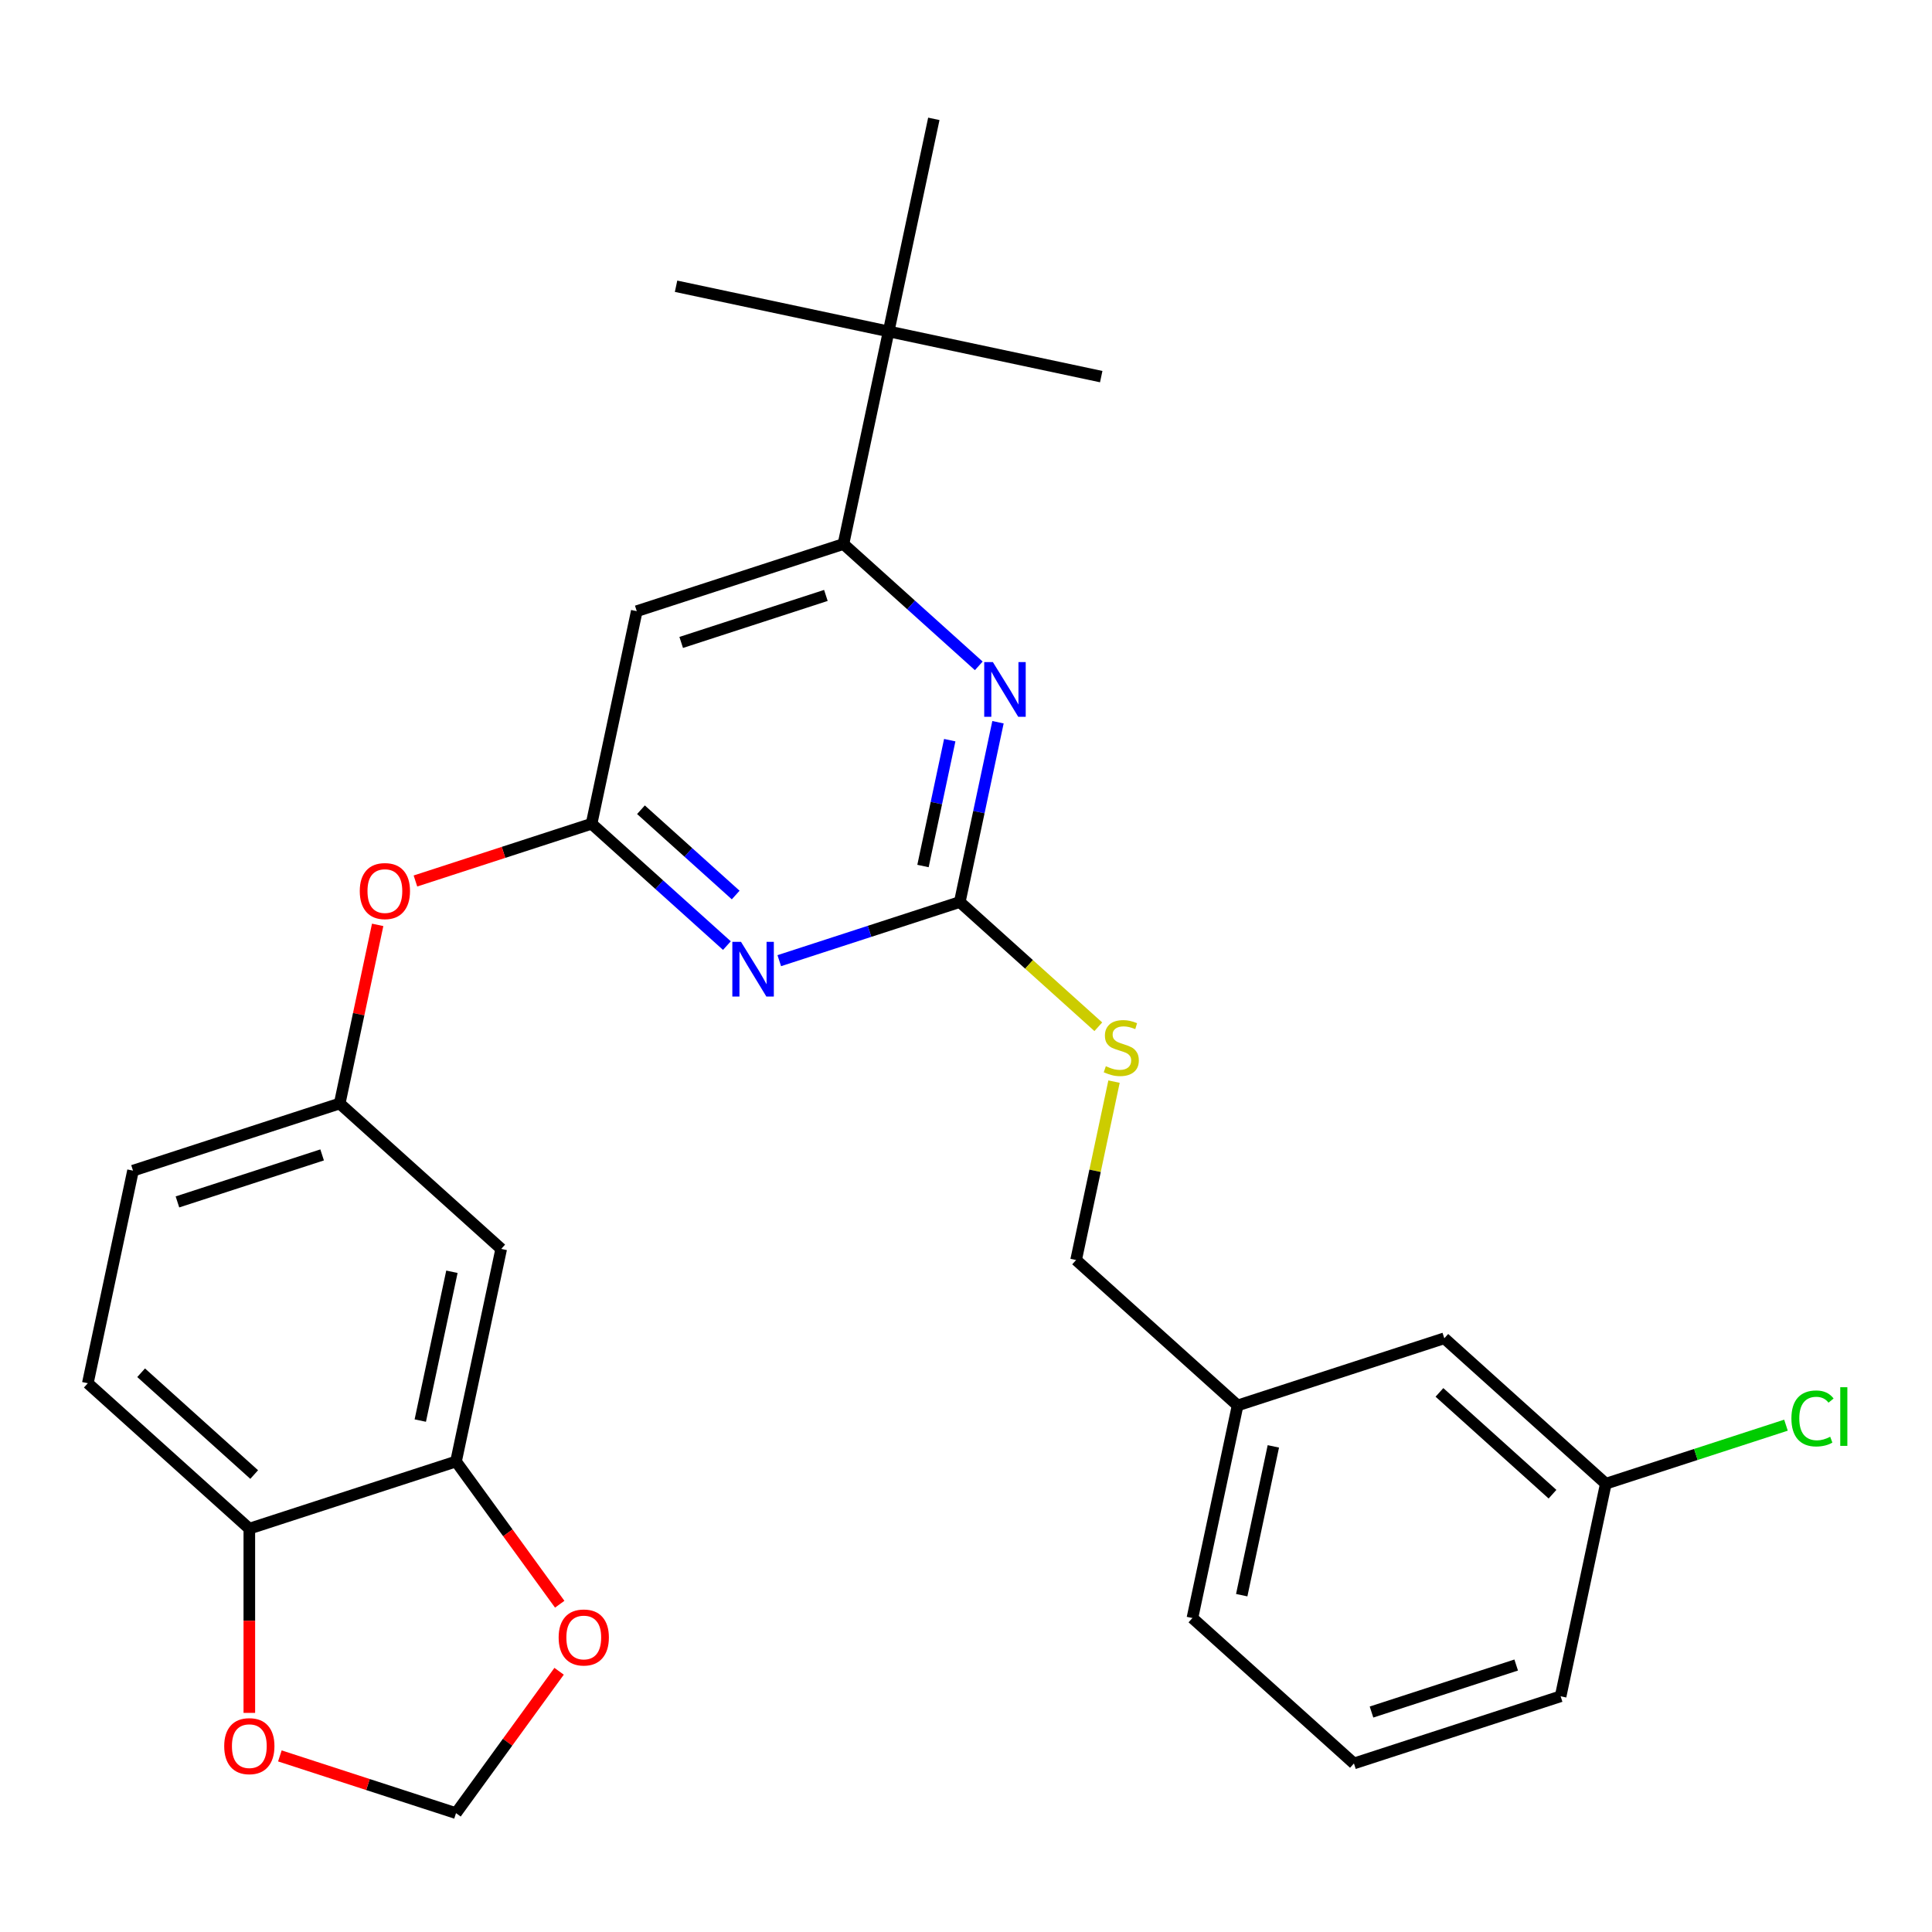 <?xml version='1.0' encoding='iso-8859-1'?>
<svg version='1.1' baseProfile='full'
              xmlns='http://www.w3.org/2000/svg'
                      xmlns:rdkit='http://www.rdkit.org/xml'
                      xmlns:xlink='http://www.w3.org/1999/xlink'
                  xml:space='preserve'
width='1000px' height='1000px' viewBox='0 0 1000 1000'>
<!-- END OF HEADER -->
<rect style='opacity:1.0;fill:#FFFFFF;stroke:none' width='1000' height='1000' x='0' y='0'> </rect>
<path class='bond-0' d='M 329.588,316.342 L 436.572,281.581' style='fill:none;fill-rule:evenodd;stroke:#000000;stroke-width:6px;stroke-linecap:butt;stroke-linejoin:miter;stroke-opacity:1' />
<path class='bond-0' d='M 352.587,332.525 L 427.477,308.192' style='fill:none;fill-rule:evenodd;stroke:#000000;stroke-width:6px;stroke-linecap:butt;stroke-linejoin:miter;stroke-opacity:1' />
<path class='bond-1' d='M 329.588,316.342 L 306.199,426.374' style='fill:none;fill-rule:evenodd;stroke:#000000;stroke-width:6px;stroke-linecap:butt;stroke-linejoin:miter;stroke-opacity:1' />
<path class='bond-2' d='M 436.572,281.581 L 459.96,171.549' style='fill:none;fill-rule:evenodd;stroke:#000000;stroke-width:6px;stroke-linecap:butt;stroke-linejoin:miter;stroke-opacity:1' />
<path class='bond-3' d='M 436.572,281.581 L 471.594,313.115' style='fill:none;fill-rule:evenodd;stroke:#000000;stroke-width:6px;stroke-linecap:butt;stroke-linejoin:miter;stroke-opacity:1' />
<path class='bond-3' d='M 471.594,313.115 L 506.616,344.649' style='fill:none;fill-rule:evenodd;stroke:#0000FF;stroke-width:6px;stroke-linecap:butt;stroke-linejoin:miter;stroke-opacity:1' />
<path class='bond-4' d='M 516.561,373.824 L 506.671,420.354' style='fill:none;fill-rule:evenodd;stroke:#0000FF;stroke-width:6px;stroke-linecap:butt;stroke-linejoin:miter;stroke-opacity:1' />
<path class='bond-4' d='M 506.671,420.354 L 496.78,466.883' style='fill:none;fill-rule:evenodd;stroke:#000000;stroke-width:6px;stroke-linecap:butt;stroke-linejoin:miter;stroke-opacity:1' />
<path class='bond-4' d='M 491.587,383.105 L 484.664,415.676' style='fill:none;fill-rule:evenodd;stroke:#0000FF;stroke-width:6px;stroke-linecap:butt;stroke-linejoin:miter;stroke-opacity:1' />
<path class='bond-4' d='M 484.664,415.676 L 477.741,448.247' style='fill:none;fill-rule:evenodd;stroke:#000000;stroke-width:6px;stroke-linecap:butt;stroke-linejoin:miter;stroke-opacity:1' />
<path class='bond-5' d='M 496.78,466.883 L 450.064,482.062' style='fill:none;fill-rule:evenodd;stroke:#000000;stroke-width:6px;stroke-linecap:butt;stroke-linejoin:miter;stroke-opacity:1' />
<path class='bond-5' d='M 450.064,482.062 L 403.348,497.241' style='fill:none;fill-rule:evenodd;stroke:#0000FF;stroke-width:6px;stroke-linecap:butt;stroke-linejoin:miter;stroke-opacity:1' />
<path class='bond-6' d='M 496.78,466.883 L 532.633,499.165' style='fill:none;fill-rule:evenodd;stroke:#000000;stroke-width:6px;stroke-linecap:butt;stroke-linejoin:miter;stroke-opacity:1' />
<path class='bond-6' d='M 532.633,499.165 L 568.485,531.446' style='fill:none;fill-rule:evenodd;stroke:#CCCC00;stroke-width:6px;stroke-linecap:butt;stroke-linejoin:miter;stroke-opacity:1' />
<path class='bond-7' d='M 376.244,489.442 L 341.222,457.908' style='fill:none;fill-rule:evenodd;stroke:#0000FF;stroke-width:6px;stroke-linecap:butt;stroke-linejoin:miter;stroke-opacity:1' />
<path class='bond-7' d='M 341.222,457.908 L 306.199,426.374' style='fill:none;fill-rule:evenodd;stroke:#000000;stroke-width:6px;stroke-linecap:butt;stroke-linejoin:miter;stroke-opacity:1' />
<path class='bond-7' d='M 380.791,463.263 L 356.276,441.189' style='fill:none;fill-rule:evenodd;stroke:#0000FF;stroke-width:6px;stroke-linecap:butt;stroke-linejoin:miter;stroke-opacity:1' />
<path class='bond-7' d='M 356.276,441.189 L 331.76,419.115' style='fill:none;fill-rule:evenodd;stroke:#000000;stroke-width:6px;stroke-linecap:butt;stroke-linejoin:miter;stroke-opacity:1' />
<path class='bond-8' d='M 306.199,426.374 L 260.613,441.186' style='fill:none;fill-rule:evenodd;stroke:#000000;stroke-width:6px;stroke-linecap:butt;stroke-linejoin:miter;stroke-opacity:1' />
<path class='bond-8' d='M 260.613,441.186 L 215.027,455.998' style='fill:none;fill-rule:evenodd;stroke:#FF0000;stroke-width:6px;stroke-linecap:butt;stroke-linejoin:miter;stroke-opacity:1' />
<path class='bond-9' d='M 195.48,478.708 L 185.653,524.938' style='fill:none;fill-rule:evenodd;stroke:#FF0000;stroke-width:6px;stroke-linecap:butt;stroke-linejoin:miter;stroke-opacity:1' />
<path class='bond-9' d='M 185.653,524.938 L 175.827,571.168' style='fill:none;fill-rule:evenodd;stroke:#000000;stroke-width:6px;stroke-linecap:butt;stroke-linejoin:miter;stroke-opacity:1' />
<path class='bond-10' d='M 45.455,715.961 L 129.051,791.231' style='fill:none;fill-rule:evenodd;stroke:#000000;stroke-width:6px;stroke-linecap:butt;stroke-linejoin:miter;stroke-opacity:1' />
<path class='bond-10' d='M 73.048,710.532 L 131.566,763.222' style='fill:none;fill-rule:evenodd;stroke:#000000;stroke-width:6px;stroke-linecap:butt;stroke-linejoin:miter;stroke-opacity:1' />
<path class='bond-11' d='M 45.455,715.961 L 68.843,605.929' style='fill:none;fill-rule:evenodd;stroke:#000000;stroke-width:6px;stroke-linecap:butt;stroke-linejoin:miter;stroke-opacity:1' />
<path class='bond-12' d='M 576.616,559.846 L 566.803,606.016' style='fill:none;fill-rule:evenodd;stroke:#CCCC00;stroke-width:6px;stroke-linecap:butt;stroke-linejoin:miter;stroke-opacity:1' />
<path class='bond-12' d='M 566.803,606.016 L 556.989,652.186' style='fill:none;fill-rule:evenodd;stroke:#000000;stroke-width:6px;stroke-linecap:butt;stroke-linejoin:miter;stroke-opacity:1' />
<path class='bond-13' d='M 556.989,652.186 L 640.585,727.457' style='fill:none;fill-rule:evenodd;stroke:#000000;stroke-width:6px;stroke-linecap:butt;stroke-linejoin:miter;stroke-opacity:1' />
<path class='bond-14' d='M 68.843,605.929 L 175.827,571.168' style='fill:none;fill-rule:evenodd;stroke:#000000;stroke-width:6px;stroke-linecap:butt;stroke-linejoin:miter;stroke-opacity:1' />
<path class='bond-14' d='M 91.843,622.112 L 166.732,597.779' style='fill:none;fill-rule:evenodd;stroke:#000000;stroke-width:6px;stroke-linecap:butt;stroke-linejoin:miter;stroke-opacity:1' />
<path class='bond-15' d='M 175.827,571.168 L 259.423,646.438' style='fill:none;fill-rule:evenodd;stroke:#000000;stroke-width:6px;stroke-linecap:butt;stroke-linejoin:miter;stroke-opacity:1' />
<path class='bond-16' d='M 747.57,692.695 L 831.166,767.966' style='fill:none;fill-rule:evenodd;stroke:#000000;stroke-width:6px;stroke-linecap:butt;stroke-linejoin:miter;stroke-opacity:1' />
<path class='bond-16' d='M 745.055,720.705 L 803.573,773.395' style='fill:none;fill-rule:evenodd;stroke:#000000;stroke-width:6px;stroke-linecap:butt;stroke-linejoin:miter;stroke-opacity:1' />
<path class='bond-17' d='M 747.57,692.695 L 640.585,727.457' style='fill:none;fill-rule:evenodd;stroke:#000000;stroke-width:6px;stroke-linecap:butt;stroke-linejoin:miter;stroke-opacity:1' />
<path class='bond-18' d='M 831.166,767.966 L 877.792,752.816' style='fill:none;fill-rule:evenodd;stroke:#000000;stroke-width:6px;stroke-linecap:butt;stroke-linejoin:miter;stroke-opacity:1' />
<path class='bond-18' d='M 877.792,752.816 L 924.418,737.666' style='fill:none;fill-rule:evenodd;stroke:#00CC00;stroke-width:6px;stroke-linecap:butt;stroke-linejoin:miter;stroke-opacity:1' />
<path class='bond-19' d='M 831.166,767.966 L 807.778,877.998' style='fill:none;fill-rule:evenodd;stroke:#000000;stroke-width:6px;stroke-linecap:butt;stroke-linejoin:miter;stroke-opacity:1' />
<path class='bond-20' d='M 459.96,171.549 L 569.992,194.937' style='fill:none;fill-rule:evenodd;stroke:#000000;stroke-width:6px;stroke-linecap:butt;stroke-linejoin:miter;stroke-opacity:1' />
<path class='bond-21' d='M 459.96,171.549 L 349.928,148.161' style='fill:none;fill-rule:evenodd;stroke:#000000;stroke-width:6px;stroke-linecap:butt;stroke-linejoin:miter;stroke-opacity:1' />
<path class='bond-22' d='M 459.96,171.549 L 483.348,61.517' style='fill:none;fill-rule:evenodd;stroke:#000000;stroke-width:6px;stroke-linecap:butt;stroke-linejoin:miter;stroke-opacity:1' />
<path class='bond-23' d='M 640.585,727.457 L 617.197,837.489' style='fill:none;fill-rule:evenodd;stroke:#000000;stroke-width:6px;stroke-linecap:butt;stroke-linejoin:miter;stroke-opacity:1' />
<path class='bond-23' d='M 659.083,748.639 L 642.712,825.661' style='fill:none;fill-rule:evenodd;stroke:#000000;stroke-width:6px;stroke-linecap:butt;stroke-linejoin:miter;stroke-opacity:1' />
<path class='bond-24' d='M 700.794,912.759 L 617.197,837.489' style='fill:none;fill-rule:evenodd;stroke:#000000;stroke-width:6px;stroke-linecap:butt;stroke-linejoin:miter;stroke-opacity:1' />
<path class='bond-25' d='M 700.794,912.759 L 807.778,877.998' style='fill:none;fill-rule:evenodd;stroke:#000000;stroke-width:6px;stroke-linecap:butt;stroke-linejoin:miter;stroke-opacity:1' />
<path class='bond-25' d='M 709.889,886.148 L 784.778,861.815' style='fill:none;fill-rule:evenodd;stroke:#000000;stroke-width:6px;stroke-linecap:butt;stroke-linejoin:miter;stroke-opacity:1' />
<path class='bond-26' d='M 259.423,646.438 L 236.035,756.47' style='fill:none;fill-rule:evenodd;stroke:#000000;stroke-width:6px;stroke-linecap:butt;stroke-linejoin:miter;stroke-opacity:1' />
<path class='bond-26' d='M 233.909,658.265 L 217.537,735.288' style='fill:none;fill-rule:evenodd;stroke:#000000;stroke-width:6px;stroke-linecap:butt;stroke-linejoin:miter;stroke-opacity:1' />
<path class='bond-27' d='M 129.051,791.231 L 236.035,756.47' style='fill:none;fill-rule:evenodd;stroke:#000000;stroke-width:6px;stroke-linecap:butt;stroke-linejoin:miter;stroke-opacity:1' />
<path class='bond-28' d='M 129.051,791.231 L 129.051,838.91' style='fill:none;fill-rule:evenodd;stroke:#000000;stroke-width:6px;stroke-linecap:butt;stroke-linejoin:miter;stroke-opacity:1' />
<path class='bond-28' d='M 129.051,838.91 L 129.051,886.589' style='fill:none;fill-rule:evenodd;stroke:#FF0000;stroke-width:6px;stroke-linecap:butt;stroke-linejoin:miter;stroke-opacity:1' />
<path class='bond-29' d='M 236.035,756.47 L 262.872,793.407' style='fill:none;fill-rule:evenodd;stroke:#000000;stroke-width:6px;stroke-linecap:butt;stroke-linejoin:miter;stroke-opacity:1' />
<path class='bond-29' d='M 262.872,793.407 L 289.708,830.344' style='fill:none;fill-rule:evenodd;stroke:#FF0000;stroke-width:6px;stroke-linecap:butt;stroke-linejoin:miter;stroke-opacity:1' />
<path class='bond-30' d='M 289.389,865.049 L 262.712,901.766' style='fill:none;fill-rule:evenodd;stroke:#FF0000;stroke-width:6px;stroke-linecap:butt;stroke-linejoin:miter;stroke-opacity:1' />
<path class='bond-30' d='M 262.712,901.766 L 236.035,938.483' style='fill:none;fill-rule:evenodd;stroke:#000000;stroke-width:6px;stroke-linecap:butt;stroke-linejoin:miter;stroke-opacity:1' />
<path class='bond-31' d='M 236.035,938.483 L 190.449,923.671' style='fill:none;fill-rule:evenodd;stroke:#000000;stroke-width:6px;stroke-linecap:butt;stroke-linejoin:miter;stroke-opacity:1' />
<path class='bond-31' d='M 190.449,923.671 L 144.863,908.859' style='fill:none;fill-rule:evenodd;stroke:#FF0000;stroke-width:6px;stroke-linecap:butt;stroke-linejoin:miter;stroke-opacity:1' />
<path  class='atom-2' d='M 513.908 342.692
L 523.188 357.692
Q 524.108 359.172, 525.588 361.852
Q 527.068 364.532, 527.148 364.692
L 527.148 342.692
L 530.908 342.692
L 530.908 371.012
L 527.028 371.012
L 517.068 354.612
Q 515.908 352.692, 514.668 350.492
Q 513.468 348.292, 513.108 347.612
L 513.108 371.012
L 509.428 371.012
L 509.428 342.692
L 513.908 342.692
' fill='#0000FF'/>
<path  class='atom-4' d='M 383.536 487.485
L 392.816 502.485
Q 393.736 503.965, 395.216 506.645
Q 396.696 509.325, 396.776 509.485
L 396.776 487.485
L 400.536 487.485
L 400.536 515.805
L 396.656 515.805
L 386.696 499.405
Q 385.536 497.485, 384.296 495.285
Q 383.096 493.085, 382.736 492.405
L 382.736 515.805
L 379.056 515.805
L 379.056 487.485
L 383.536 487.485
' fill='#0000FF'/>
<path  class='atom-6' d='M 186.215 461.216
Q 186.215 454.416, 189.575 450.616
Q 192.935 446.816, 199.215 446.816
Q 205.495 446.816, 208.855 450.616
Q 212.215 454.416, 212.215 461.216
Q 212.215 468.096, 208.815 472.016
Q 205.415 475.896, 199.215 475.896
Q 192.975 475.896, 189.575 472.016
Q 186.215 468.136, 186.215 461.216
M 199.215 472.696
Q 203.535 472.696, 205.855 469.816
Q 208.215 466.896, 208.215 461.216
Q 208.215 455.656, 205.855 452.856
Q 203.535 450.016, 199.215 450.016
Q 194.895 450.016, 192.535 452.816
Q 190.215 455.616, 190.215 461.216
Q 190.215 466.936, 192.535 469.816
Q 194.895 472.696, 199.215 472.696
' fill='#FF0000'/>
<path  class='atom-8' d='M 572.377 551.874
Q 572.697 551.994, 574.017 552.554
Q 575.337 553.114, 576.777 553.474
Q 578.257 553.794, 579.697 553.794
Q 582.377 553.794, 583.937 552.514
Q 585.497 551.194, 585.497 548.914
Q 585.497 547.354, 584.697 546.394
Q 583.937 545.434, 582.737 544.914
Q 581.537 544.394, 579.537 543.794
Q 577.017 543.034, 575.497 542.314
Q 574.017 541.594, 572.937 540.074
Q 571.897 538.554, 571.897 535.994
Q 571.897 532.434, 574.297 530.234
Q 576.737 528.034, 581.537 528.034
Q 584.817 528.034, 588.537 529.594
L 587.617 532.674
Q 584.217 531.274, 581.657 531.274
Q 578.897 531.274, 577.377 532.434
Q 575.857 533.554, 575.897 535.514
Q 575.897 537.034, 576.657 537.954
Q 577.457 538.874, 578.577 539.394
Q 579.737 539.914, 581.657 540.514
Q 584.217 541.314, 585.737 542.114
Q 587.257 542.914, 588.337 544.554
Q 589.457 546.154, 589.457 548.914
Q 589.457 552.834, 586.817 554.954
Q 584.217 557.034, 579.857 557.034
Q 577.337 557.034, 575.417 556.474
Q 573.537 555.954, 571.297 555.034
L 572.377 551.874
' fill='#CCCC00'/>
<path  class='atom-18' d='M 927.231 734.184
Q 927.231 727.144, 930.511 723.464
Q 933.831 719.744, 940.111 719.744
Q 945.951 719.744, 949.071 723.864
L 946.431 726.024
Q 944.151 723.024, 940.111 723.024
Q 935.831 723.024, 933.551 725.904
Q 931.311 728.744, 931.311 734.184
Q 931.311 739.784, 933.631 742.664
Q 935.991 745.544, 940.551 745.544
Q 943.671 745.544, 947.311 743.664
L 948.431 746.664
Q 946.951 747.624, 944.711 748.184
Q 942.471 748.744, 939.991 748.744
Q 933.831 748.744, 930.511 744.984
Q 927.231 741.224, 927.231 734.184
' fill='#00CC00'/>
<path  class='atom-18' d='M 952.511 718.024
L 956.191 718.024
L 956.191 748.384
L 952.511 748.384
L 952.511 718.024
' fill='#00CC00'/>
<path  class='atom-26' d='M 289.155 847.557
Q 289.155 840.757, 292.515 836.957
Q 295.875 833.157, 302.155 833.157
Q 308.435 833.157, 311.795 836.957
Q 315.155 840.757, 315.155 847.557
Q 315.155 854.437, 311.755 858.357
Q 308.355 862.237, 302.155 862.237
Q 295.915 862.237, 292.515 858.357
Q 289.155 854.477, 289.155 847.557
M 302.155 859.037
Q 306.475 859.037, 308.795 856.157
Q 311.155 853.237, 311.155 847.557
Q 311.155 841.997, 308.795 839.197
Q 306.475 836.357, 302.155 836.357
Q 297.835 836.357, 295.475 839.157
Q 293.155 841.957, 293.155 847.557
Q 293.155 853.277, 295.475 856.157
Q 297.835 859.037, 302.155 859.037
' fill='#FF0000'/>
<path  class='atom-28' d='M 116.051 903.802
Q 116.051 897.002, 119.411 893.202
Q 122.771 889.402, 129.051 889.402
Q 135.331 889.402, 138.691 893.202
Q 142.051 897.002, 142.051 903.802
Q 142.051 910.682, 138.651 914.602
Q 135.251 918.482, 129.051 918.482
Q 122.811 918.482, 119.411 914.602
Q 116.051 910.722, 116.051 903.802
M 129.051 915.282
Q 133.371 915.282, 135.691 912.402
Q 138.051 909.482, 138.051 903.802
Q 138.051 898.242, 135.691 895.442
Q 133.371 892.602, 129.051 892.602
Q 124.731 892.602, 122.371 895.402
Q 120.051 898.202, 120.051 903.802
Q 120.051 909.522, 122.371 912.402
Q 124.731 915.282, 129.051 915.282
' fill='#FF0000'/>
</svg>
